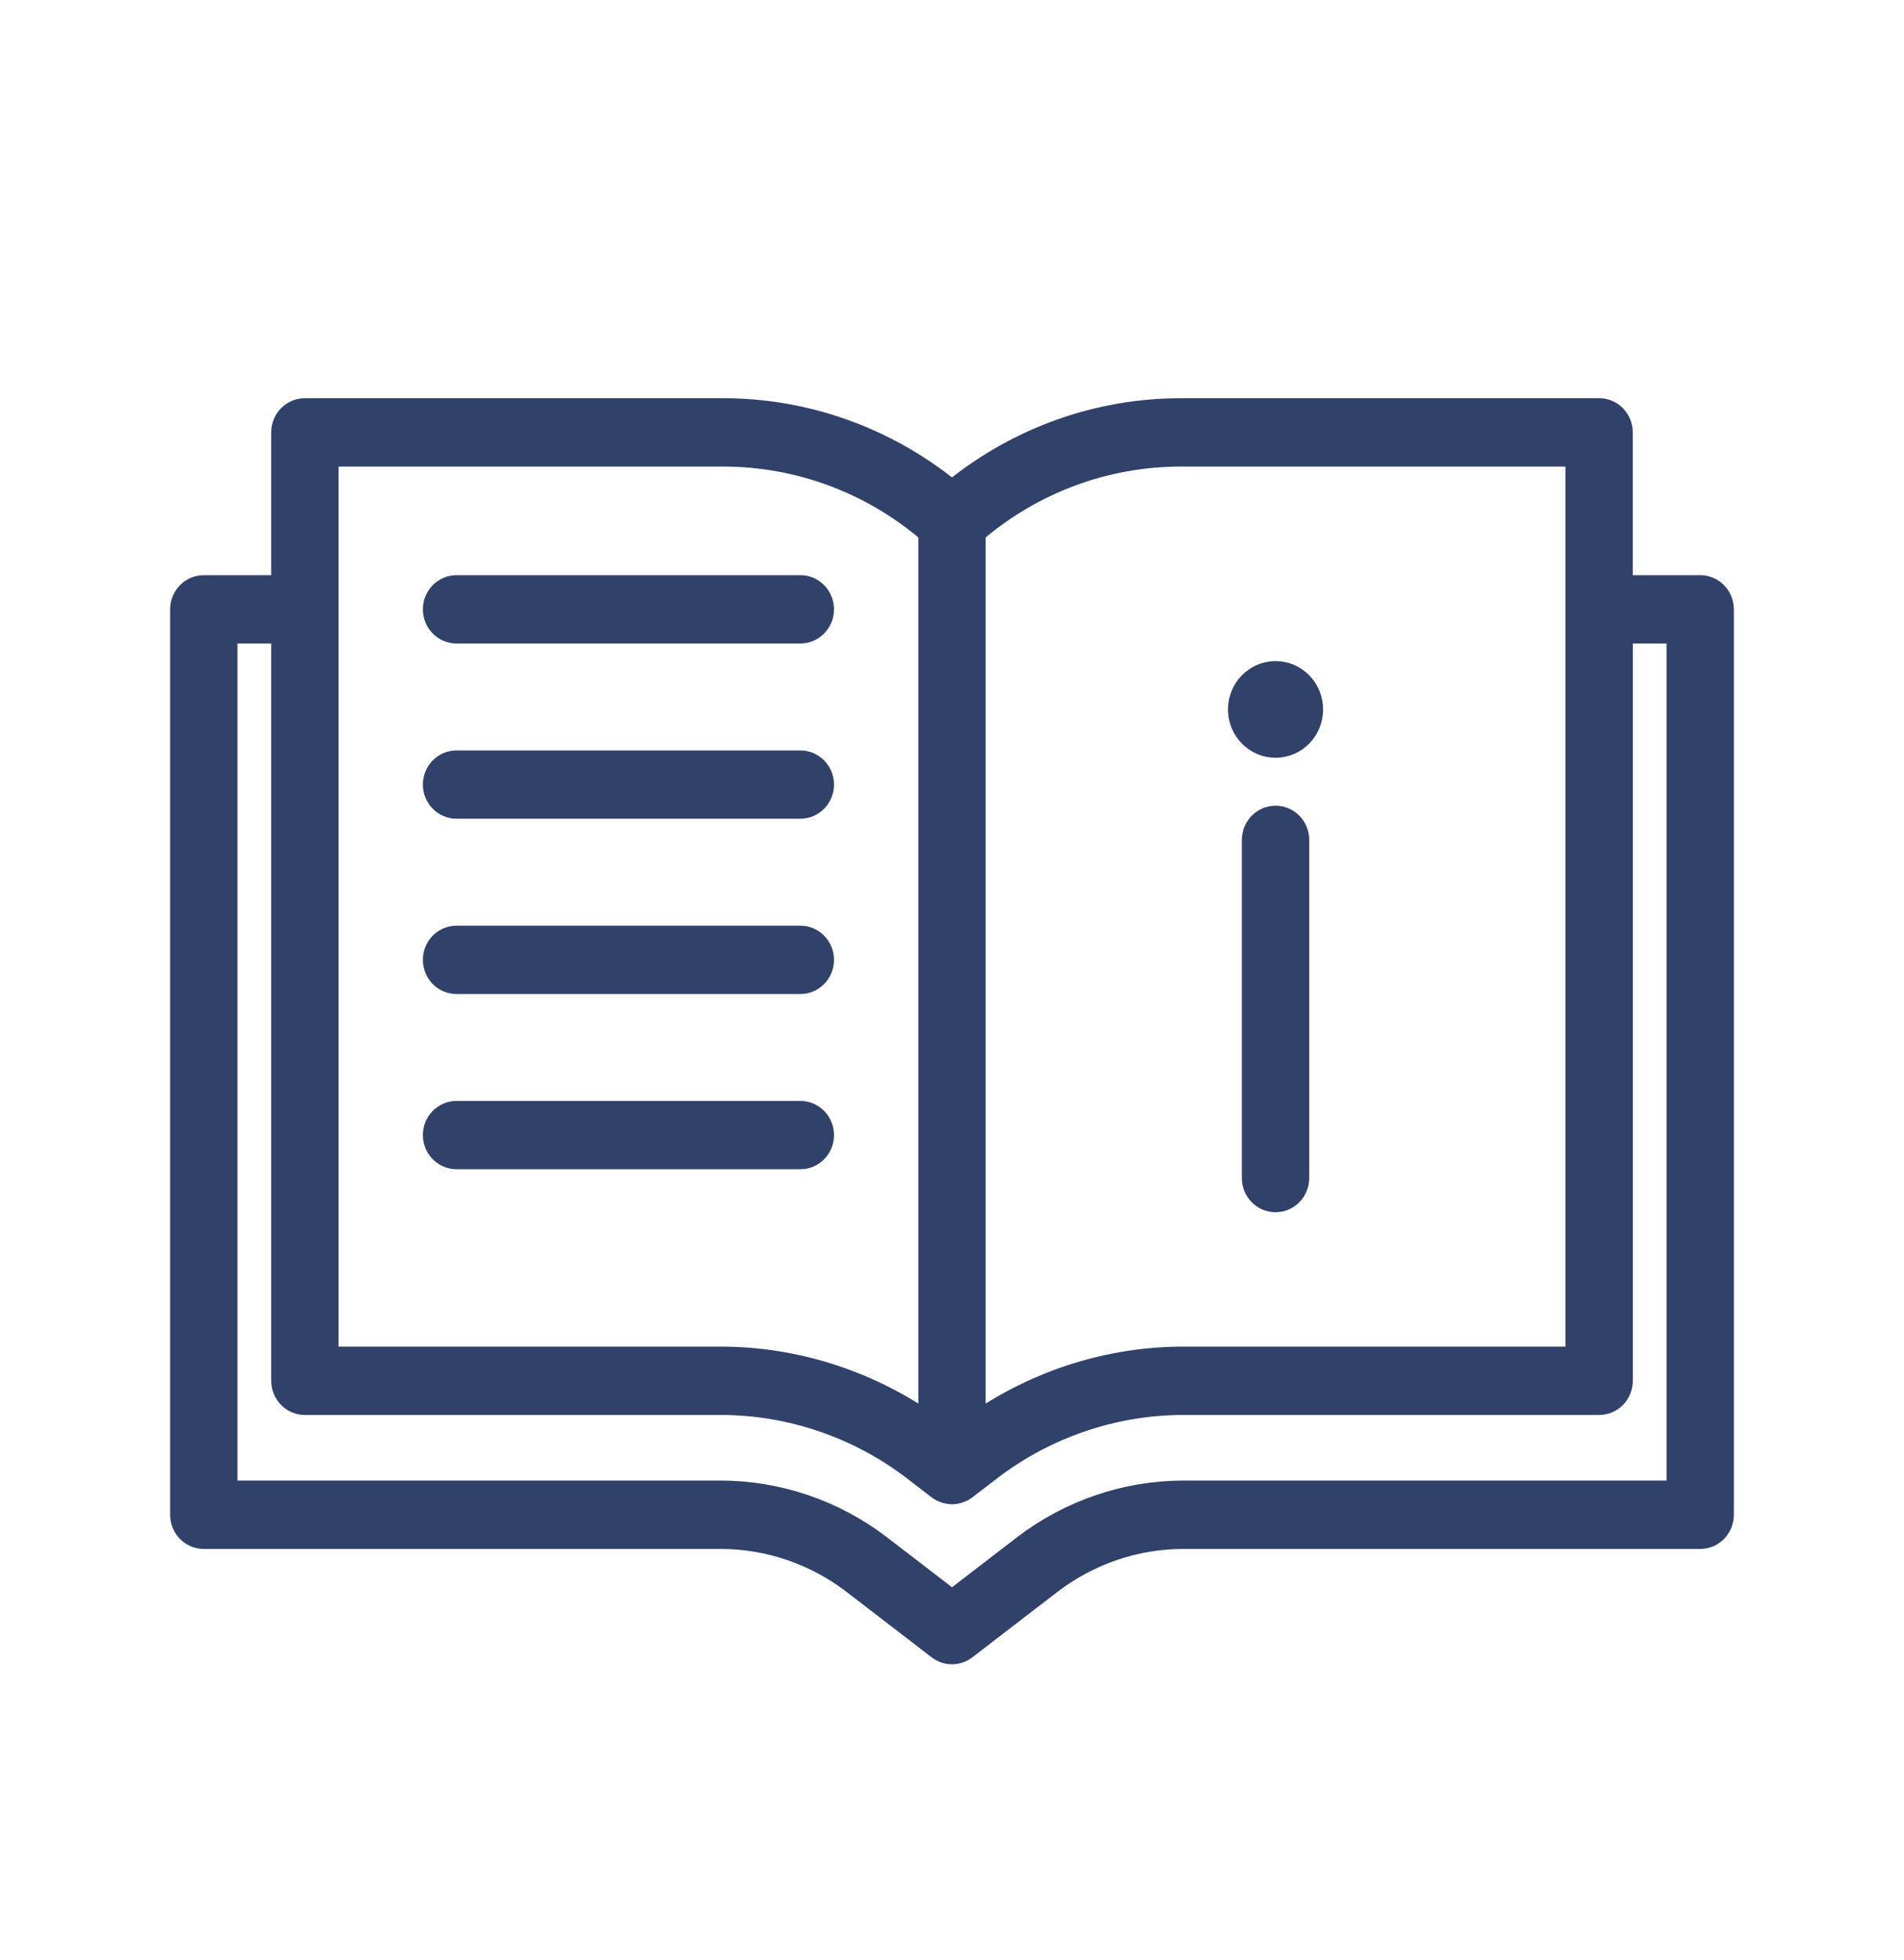 <svg xmlns="http://www.w3.org/2000/svg" fill="none" viewBox="0 0 34 35" height="35" width="34">
<g id="Manual">
<g id="Vector">
<path fill="#31426A" d="M22.778 14.54C22.528 14.54 22.326 14.746 22.326 15.001V21.04C22.326 21.295 22.528 21.501 22.778 21.501C23.027 21.501 23.229 21.295 23.229 21.04V15.001C23.229 14.746 23.027 14.54 22.778 14.54Z"></path>
<path fill="#31426A" d="M22.778 13.384C23.164 13.384 23.477 13.065 23.477 12.671C23.477 12.277 23.164 11.957 22.778 11.957C22.392 11.957 22.078 12.277 22.078 12.671C22.078 13.065 22.392 13.384 22.778 13.384Z"></path>
<path fill="#31426A" d="M8.153 11.343H14.292C14.541 11.343 14.743 11.137 14.743 10.883C14.743 10.629 14.541 10.423 14.292 10.423H8.153C7.903 10.423 7.701 10.629 7.701 10.883C7.701 11.137 7.903 11.343 8.153 11.343Z"></path>
<path fill="#31426A" d="M8.153 14.473H14.292C14.541 14.473 14.743 14.267 14.743 14.013C14.743 13.759 14.541 13.553 14.292 13.553H8.153C7.903 13.553 7.701 13.759 7.701 14.013C7.701 14.267 7.903 14.473 8.153 14.473Z"></path>
<path fill="#31426A" d="M8.153 17.604H14.292C14.541 17.604 14.743 17.397 14.743 17.143C14.743 16.889 14.541 16.683 14.292 16.683H8.153C7.903 16.683 7.701 16.889 7.701 17.143C7.701 17.397 7.903 17.604 8.153 17.604Z"></path>
<path fill="#31426A" d="M8.153 20.733H14.292C14.541 20.733 14.743 20.527 14.743 20.273C14.743 20.019 14.541 19.813 14.292 19.813H8.153C7.903 19.813 7.701 20.019 7.701 20.273C7.701 20.527 7.903 20.733 8.153 20.733Z"></path>
<path fill="#31426A" d="M30.361 10.423H29.007V7.723C29.007 7.468 28.805 7.262 28.556 7.262H21.089C19.598 7.262 18.161 7.777 17 8.718C15.839 7.777 14.402 7.262 12.91 7.262H5.444C5.195 7.262 4.993 7.468 4.993 7.723V10.423H3.639C3.39 10.423 3.188 10.629 3.188 10.883V27.054C3.188 27.309 3.39 27.515 3.639 27.515H12.874C13.708 27.515 14.535 27.797 15.203 28.309L16.728 29.482C16.809 29.544 16.904 29.575 17 29.575C17.096 29.575 17.191 29.544 17.272 29.482L18.797 28.309C19.465 27.797 20.291 27.515 21.126 27.515H30.361C30.61 27.515 30.812 27.309 30.812 27.054V10.883C30.812 10.629 30.61 10.423 30.361 10.423ZM28.104 8.183V24.201H21.126C19.823 24.201 18.532 24.606 17.451 25.346V9.529C18.471 8.659 19.756 8.183 21.089 8.183H28.104ZM5.896 8.183H12.91C14.245 8.183 15.529 8.659 16.549 9.529V25.346C15.469 24.606 14.177 24.201 12.874 24.201H5.896V8.183ZM21.126 26.594C20.097 26.594 19.077 26.942 18.254 27.574L17 28.538L15.746 27.574C14.923 26.942 13.903 26.594 12.875 26.594H4.09V11.343H4.993V24.661C4.993 24.916 5.195 25.122 5.444 25.122H12.874C14.098 25.122 15.311 25.535 16.289 26.287L16.728 26.625C16.75 26.641 16.773 26.655 16.797 26.668L16.799 26.669C16.802 26.67 16.805 26.671 16.808 26.672C16.833 26.684 16.859 26.694 16.886 26.701C16.893 26.703 16.901 26.705 16.909 26.706C16.939 26.713 16.97 26.717 17 26.717C17.031 26.717 17.062 26.713 17.092 26.706C17.1 26.705 17.107 26.703 17.115 26.701C17.142 26.694 17.168 26.684 17.193 26.672C17.196 26.671 17.199 26.67 17.202 26.669L17.204 26.668C17.228 26.655 17.251 26.641 17.272 26.625L17.712 26.287C18.69 25.535 19.903 25.122 21.127 25.122H28.556C28.805 25.122 29.008 24.916 29.008 24.661V11.343H29.91V26.594L21.126 26.594Z"></path>
<path stroke-width="0.3" stroke="#31426A" d="M22.778 14.54C22.528 14.54 22.326 14.746 22.326 15.001V21.04C22.326 21.295 22.528 21.501 22.778 21.501C23.027 21.501 23.229 21.295 23.229 21.04V15.001C23.229 14.746 23.027 14.54 22.778 14.54Z"></path>
<path stroke-width="0.3" stroke="#31426A" d="M22.778 13.384C23.164 13.384 23.477 13.065 23.477 12.671C23.477 12.277 23.164 11.957 22.778 11.957C22.392 11.957 22.078 12.277 22.078 12.671C22.078 13.065 22.392 13.384 22.778 13.384Z"></path>
<path stroke-width="0.3" stroke="#31426A" d="M8.153 11.343H14.292C14.541 11.343 14.743 11.137 14.743 10.883C14.743 10.629 14.541 10.423 14.292 10.423H8.153C7.903 10.423 7.701 10.629 7.701 10.883C7.701 11.137 7.903 11.343 8.153 11.343Z"></path>
<path stroke-width="0.3" stroke="#31426A" d="M8.153 14.473H14.292C14.541 14.473 14.743 14.267 14.743 14.013C14.743 13.759 14.541 13.553 14.292 13.553H8.153C7.903 13.553 7.701 13.759 7.701 14.013C7.701 14.267 7.903 14.473 8.153 14.473Z"></path>
<path stroke-width="0.3" stroke="#31426A" d="M8.153 17.604H14.292C14.541 17.604 14.743 17.397 14.743 17.143C14.743 16.889 14.541 16.683 14.292 16.683H8.153C7.903 16.683 7.701 16.889 7.701 17.143C7.701 17.397 7.903 17.604 8.153 17.604Z"></path>
<path stroke-width="0.3" stroke="#31426A" d="M8.153 20.733H14.292C14.541 20.733 14.743 20.527 14.743 20.273C14.743 20.019 14.541 19.813 14.292 19.813H8.153C7.903 19.813 7.701 20.019 7.701 20.273C7.701 20.527 7.903 20.733 8.153 20.733Z"></path>
<path stroke-width="0.3" stroke="#31426A" d="M30.361 10.423H29.007V7.723C29.007 7.468 28.805 7.262 28.556 7.262H21.089C19.598 7.262 18.161 7.777 17 8.718C15.839 7.777 14.402 7.262 12.91 7.262H5.444C5.195 7.262 4.993 7.468 4.993 7.723V10.423H3.639C3.39 10.423 3.188 10.629 3.188 10.883V27.054C3.188 27.309 3.39 27.515 3.639 27.515H12.874C13.708 27.515 14.535 27.797 15.203 28.309L16.728 29.482C16.809 29.544 16.904 29.575 17 29.575C17.096 29.575 17.191 29.544 17.272 29.482L18.797 28.309C19.465 27.797 20.291 27.515 21.126 27.515H30.361C30.61 27.515 30.812 27.309 30.812 27.054V10.883C30.812 10.629 30.61 10.423 30.361 10.423ZM28.104 8.183V24.201H21.126C19.823 24.201 18.532 24.606 17.451 25.346V9.529C18.471 8.659 19.756 8.183 21.089 8.183H28.104ZM5.896 8.183H12.91C14.245 8.183 15.529 8.659 16.549 9.529V25.346C15.469 24.606 14.177 24.201 12.874 24.201H5.896V8.183ZM21.126 26.594C20.097 26.594 19.077 26.942 18.254 27.574L17 28.538L15.746 27.574C14.923 26.942 13.903 26.594 12.875 26.594H4.09V11.343H4.993V24.661C4.993 24.916 5.195 25.122 5.444 25.122H12.874C14.098 25.122 15.311 25.535 16.289 26.287L16.728 26.625C16.75 26.641 16.773 26.655 16.797 26.668L16.799 26.669C16.802 26.67 16.805 26.671 16.808 26.672C16.833 26.684 16.859 26.694 16.886 26.701C16.893 26.703 16.901 26.705 16.909 26.706C16.939 26.713 16.97 26.717 17 26.717C17.031 26.717 17.062 26.713 17.092 26.706C17.1 26.705 17.107 26.703 17.115 26.701C17.142 26.694 17.168 26.684 17.193 26.672C17.196 26.671 17.199 26.67 17.202 26.669L17.204 26.668C17.228 26.655 17.251 26.641 17.272 26.625L17.712 26.287C18.69 25.535 19.903 25.122 21.127 25.122H28.556C28.805 25.122 29.008 24.916 29.008 24.661V11.343H29.91V26.594L21.126 26.594Z"></path>
</g>
</g>
</svg>

